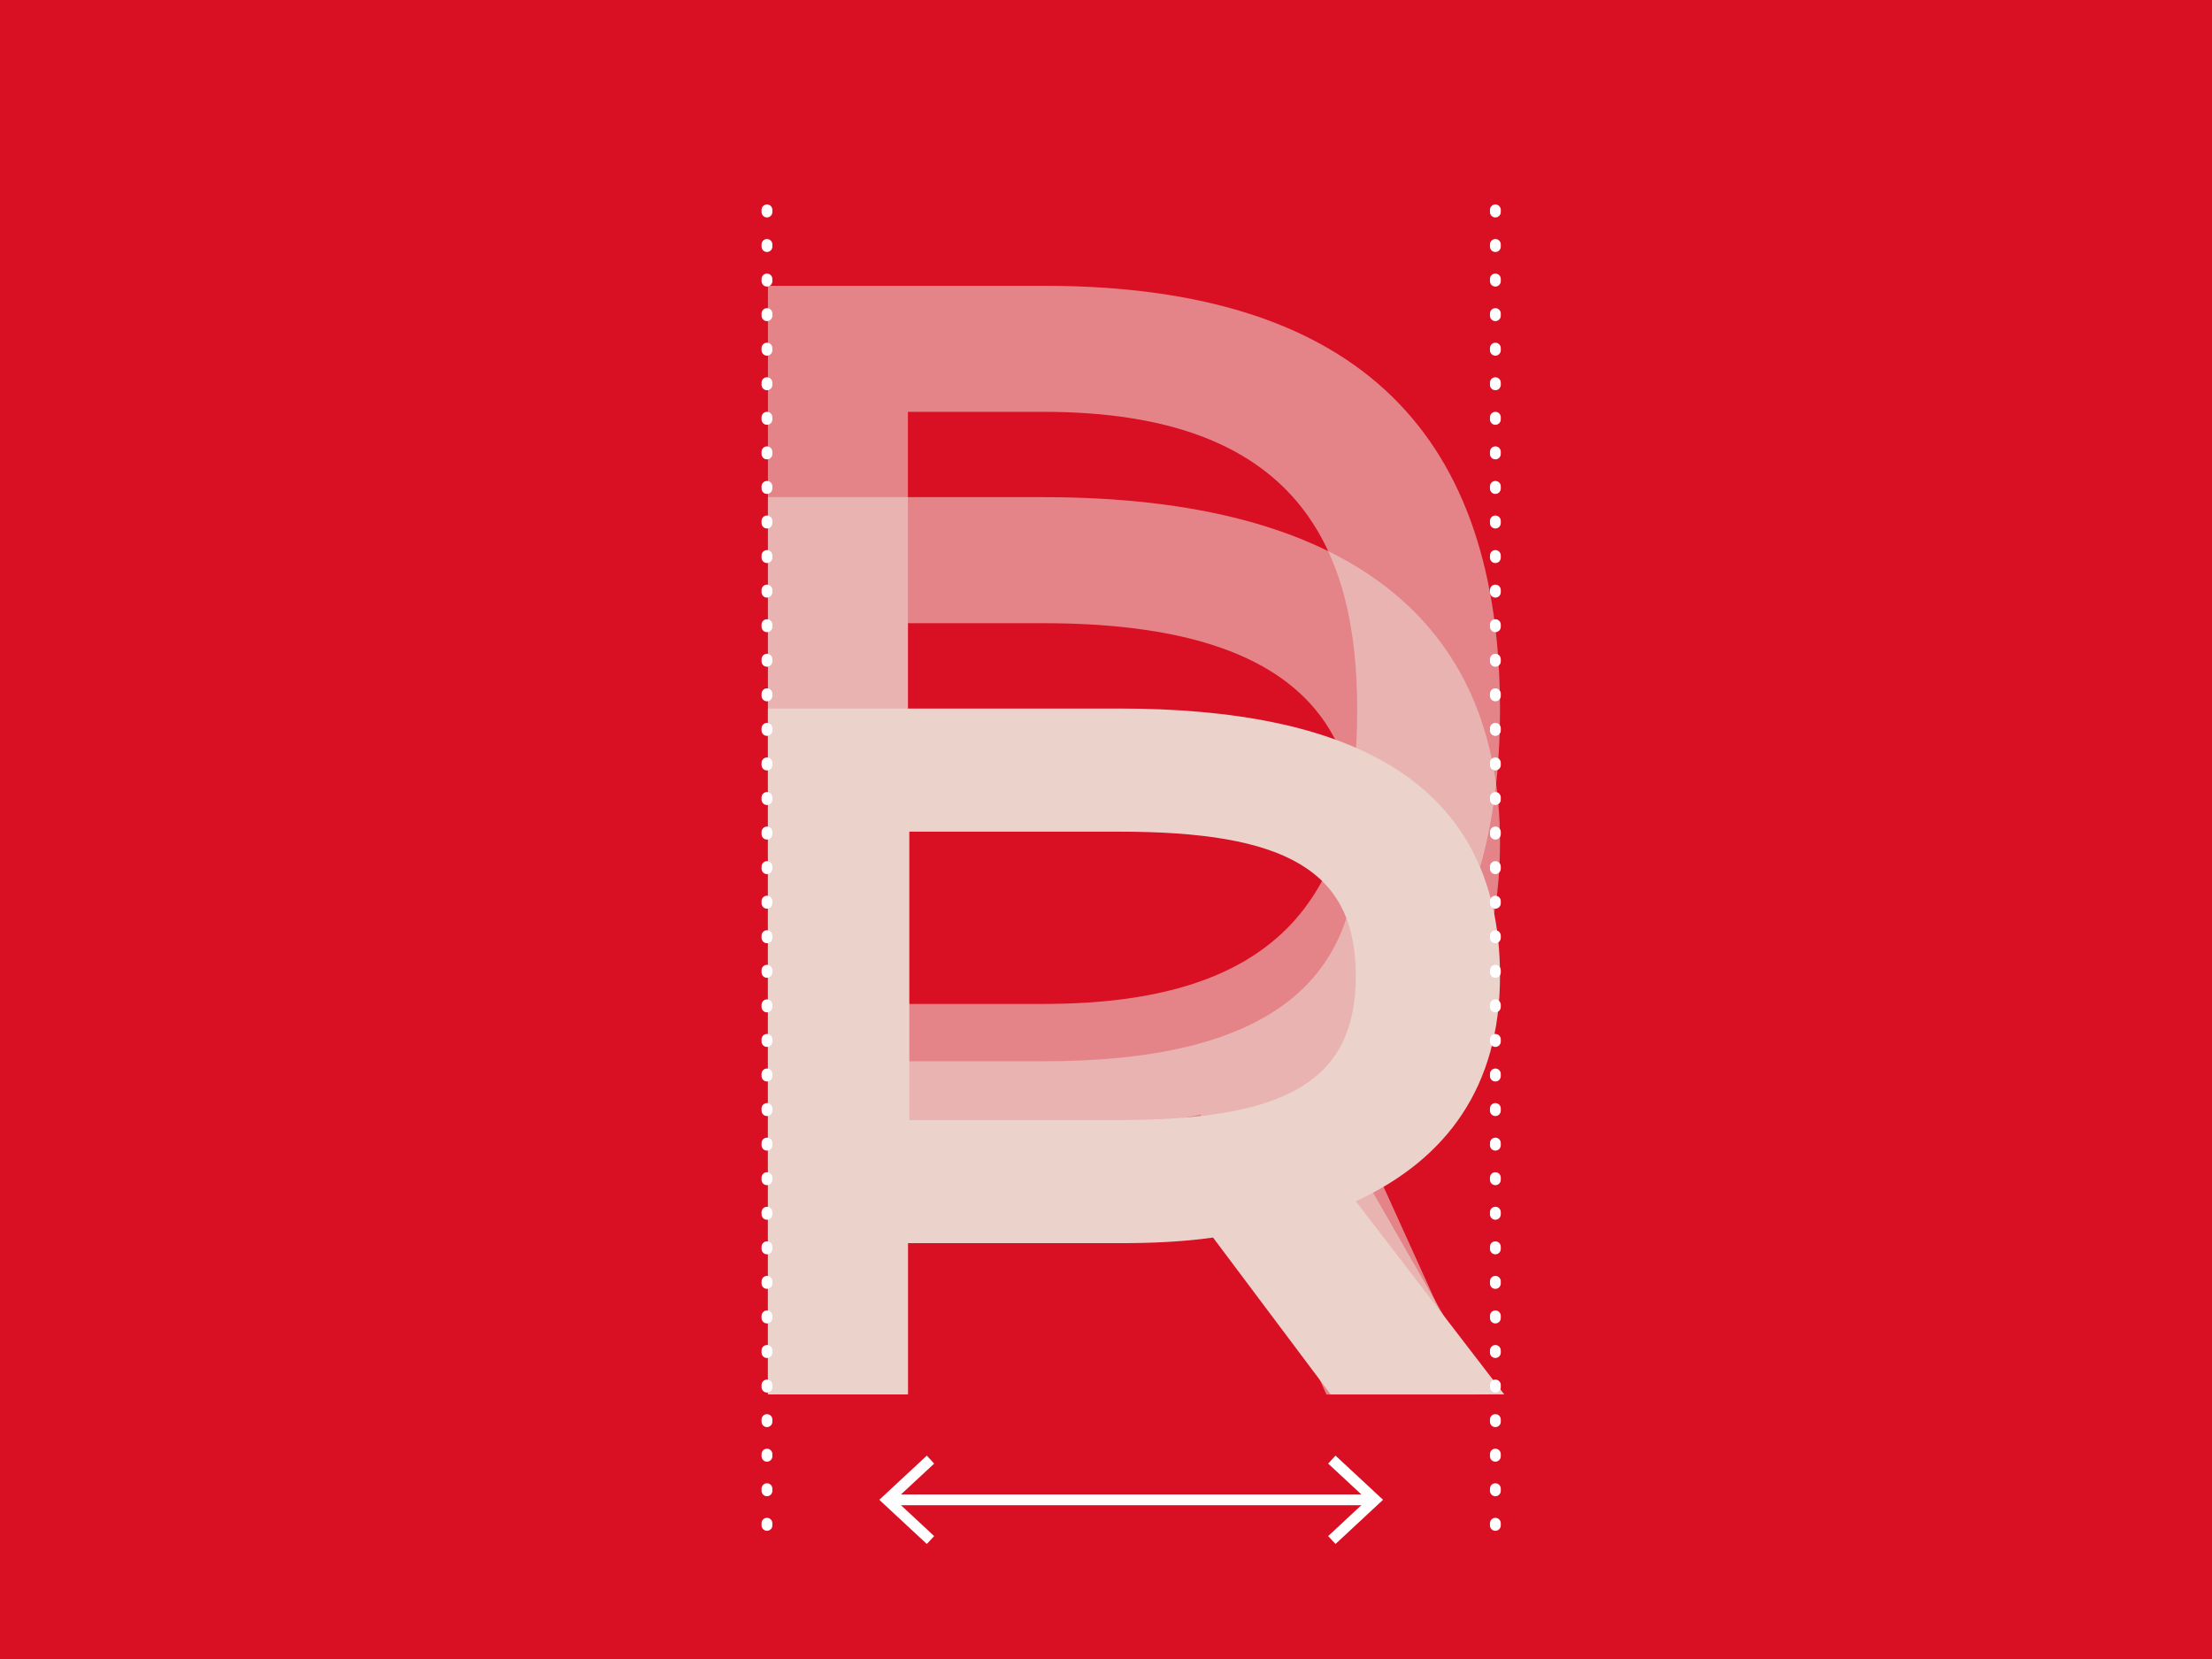 <?xml version="1.0" encoding="utf-8"?>
<!-- Generator: Adobe Illustrator 22.1.0, SVG Export Plug-In . SVG Version: 6.00 Build 0)  -->
<svg version="1.1" xmlns="http://www.w3.org/2000/svg" xmlns:xlink="http://www.w3.org/1999/xlink" x="0px" y="0px"
	 viewBox="0 0 2048 1536" enable-background="new 0 0 2048 1536" xml:space="preserve">
<g id="Calque_2">
	<rect fill="#D91024" width="2048" height="1536"/>
</g>
<g id="Calque_1">
	<g opacity="0.6">
		<path fill="#EBD2CB" d="M966.3,264.6c296.8,0,422.5,142.6,422.5,392.7c0,163.3-55.7,269.6-158.1,330.5l137.4,303.3h-140
			l-116.6-259.2c-42.8,9.1-92,14.3-145.2,14.3H840.6V1291H711V264.6H966.3z M840.6,929.5h125.7c212.5,0,290.3-94.6,290.3-272.2
			c0-149-54.4-276-290.3-276H840.6V929.5z"/>
	</g>
	<g opacity="0.6">
		<path fill="#EBD2CB" d="M966.3,460.3c282.5,0,422.5,115.3,422.5,320.1c0,128.3-55.7,215.1-151.6,264.4l141.3,246.2H1232
			l-116.6-204.8c-45.4,9.1-95.9,13-149,13H840.6V1291H711V460.3H966.3z M840.6,982.6h125.7c206.1,0,290.3-72.6,290.3-202.2
			C1256.6,669,1197,577,966.3,577H840.6V982.6z"/>
	</g>
	<g>
		<path fill="#EBD2CB" d="M1036.3,656c210,0,352.5,64.8,352.5,247.5c0,102.4-49.2,169.8-133.5,208.7l137.4,178.8H1232l-108.9-145.2
			c-27.2,3.9-57,5.2-86.8,5.2H840.6v140H711V656H1036.3z M841.9,1037h194.4c152.9,0,219-35,219-133.5c0-98.5-66.1-133.5-219-133.5
			H841.9V1037z"/>
	</g>
</g>
<g id="commentaires">
	
		<line fill="none" stroke="#FFFFFF" stroke-width="10" stroke-linecap="round" stroke-miterlimit="10" stroke-dasharray="2,30" x1="710.1" y1="194.3" x2="710.1" y2="1439.1"/>
	
		<line fill="none" stroke="#FFFFFF" stroke-width="10" stroke-linecap="round" stroke-miterlimit="10" stroke-dasharray="2,30" x1="1384.5" y1="194.3" x2="1384.5" y2="1439.1"/>
	<g>
		<g>
			
				<line fill="none" stroke="#FFFFFF" stroke-width="10" stroke-linecap="round" stroke-linejoin="bevel" x1="824.9" y1="1388.6" x2="1269.7" y2="1388.6"/>
			<g>
				<polygon fill="#FFFFFF" points="858.1,1429.5 864.9,1422.2 828.8,1388.6 864.9,1355.1 858.1,1347.7 814.1,1388.6 				"/>
			</g>
			<g>
				<polygon fill="#FFFFFF" points="1236.5,1429.5 1229.7,1422.2 1265.8,1388.6 1229.7,1355.1 1236.5,1347.7 1280.5,1388.6 				"/>
			</g>
		</g>
	</g>
</g>
</svg>

